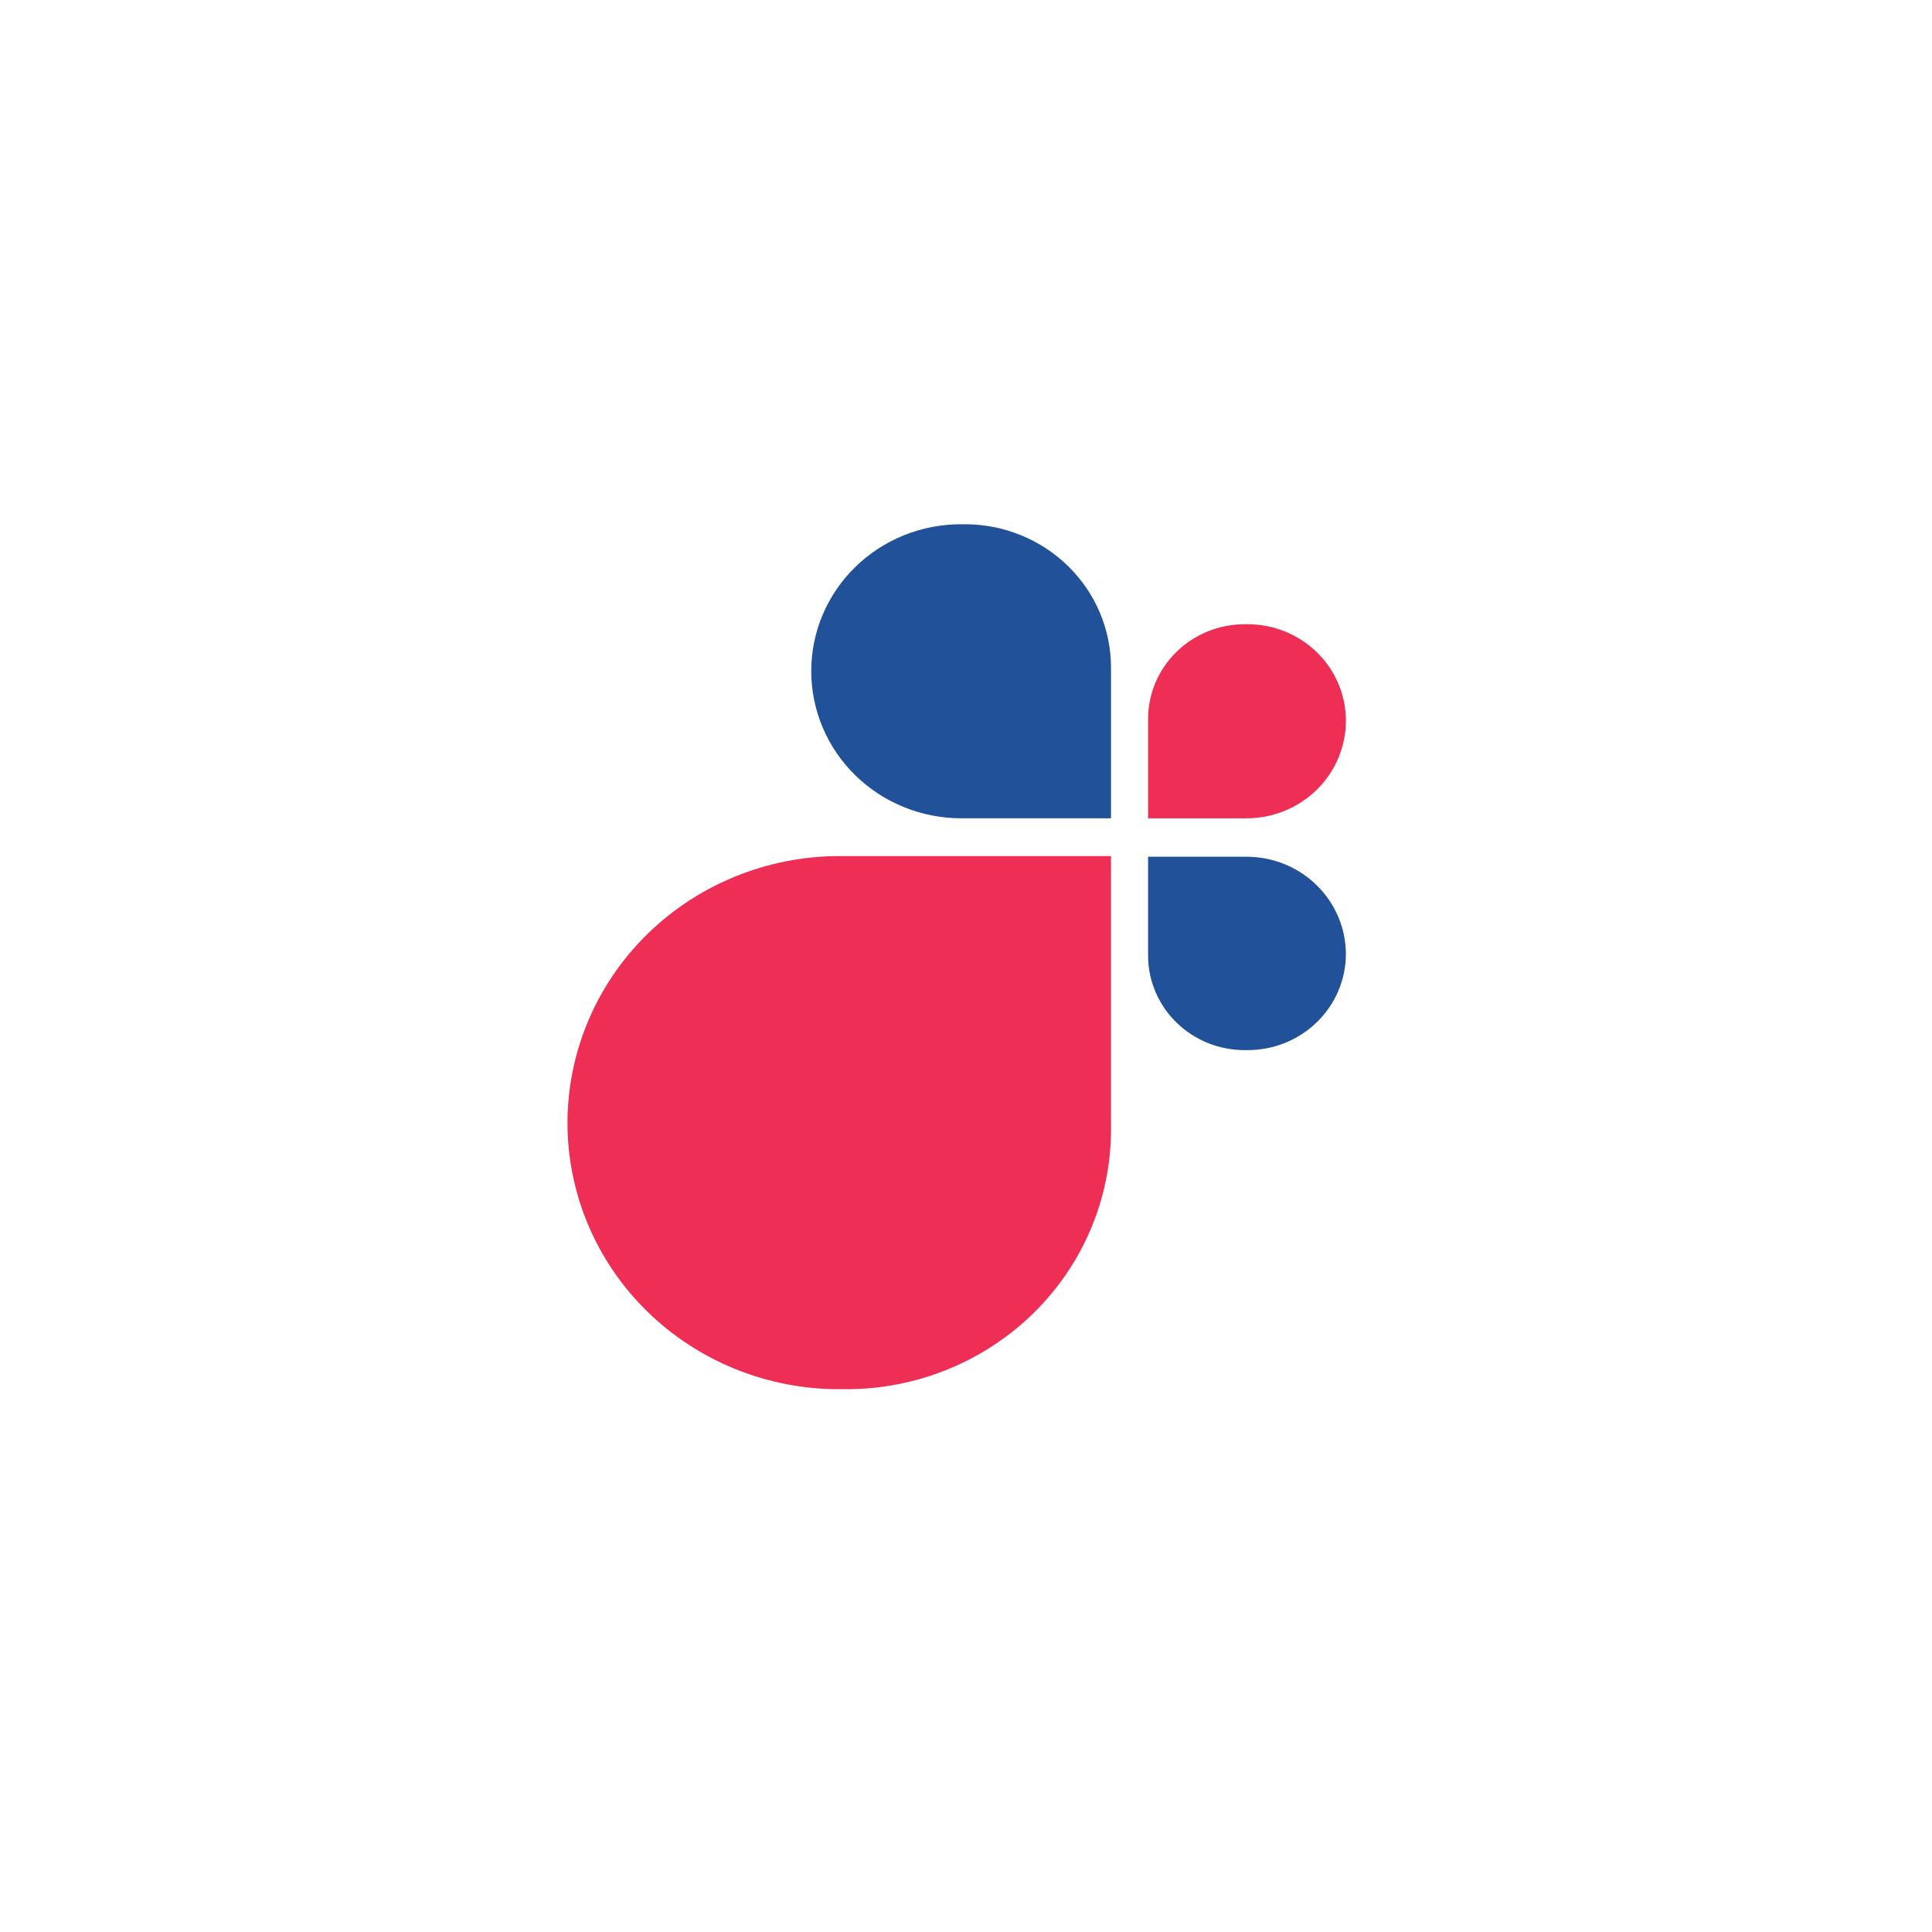 <svg width="103" height="103" viewBox="0 0 103 103" fill="none" xmlns="http://www.w3.org/2000/svg">
<path d="M44.723 74.062H45.123C48.865 74.061 52.453 72.602 55.099 70.007C57.744 67.411 59.23 63.891 59.23 60.221V45.639H44.756C40.911 45.641 37.223 47.14 34.504 49.807C31.784 52.475 30.256 56.092 30.254 59.864V59.864C30.253 61.729 30.628 63.575 31.354 65.297C32.081 67.019 33.147 68.585 34.491 69.903C35.834 71.221 37.43 72.267 39.185 72.981C40.941 73.694 42.823 74.062 44.723 74.062V74.062Z" fill="#EE2E55"/>
<path d="M66.498 55.984H66.354C64.995 55.986 63.69 55.46 62.725 54.52C61.761 53.581 61.215 52.305 61.207 50.972V45.674H66.462C67.864 45.676 69.209 46.224 70.2 47.197C71.192 48.169 71.75 49.488 71.753 50.864V50.864C71.751 51.539 71.614 52.207 71.349 52.83C71.084 53.452 70.696 54.018 70.208 54.493C69.72 54.969 69.141 55.346 68.504 55.601C67.868 55.857 67.186 55.987 66.498 55.984Z" fill="#215299"/>
<path d="M66.498 33.28H66.354C65.678 33.28 65.009 33.411 64.384 33.664C63.76 33.918 63.192 34.29 62.714 34.759C62.236 35.228 61.857 35.784 61.599 36.397C61.34 37.009 61.207 37.666 61.207 38.329V43.627H66.462C67.864 43.624 69.209 43.077 70.2 42.104C71.192 41.131 71.75 39.812 71.753 38.437V38.437C71.755 37.759 71.621 37.088 71.358 36.461C71.095 35.834 70.708 35.265 70.219 34.786C69.731 34.306 69.151 33.927 68.512 33.668C67.873 33.41 67.189 33.278 66.498 33.28V33.28Z" fill="#EE2E55"/>
<path d="M51.24 27.949H51.456C53.517 27.953 55.492 28.758 56.95 30.187C58.407 31.616 59.227 33.554 59.231 35.575V43.625H51.24C49.122 43.624 47.09 42.797 45.592 41.328C44.094 39.858 43.251 37.865 43.25 35.787C43.248 34.757 43.453 33.737 43.853 32.785C44.254 31.833 44.843 30.968 45.585 30.24C46.328 29.511 47.209 28.934 48.18 28.541C49.15 28.148 50.19 27.947 51.24 27.949V27.949Z" fill="#215299"/>
</svg>
